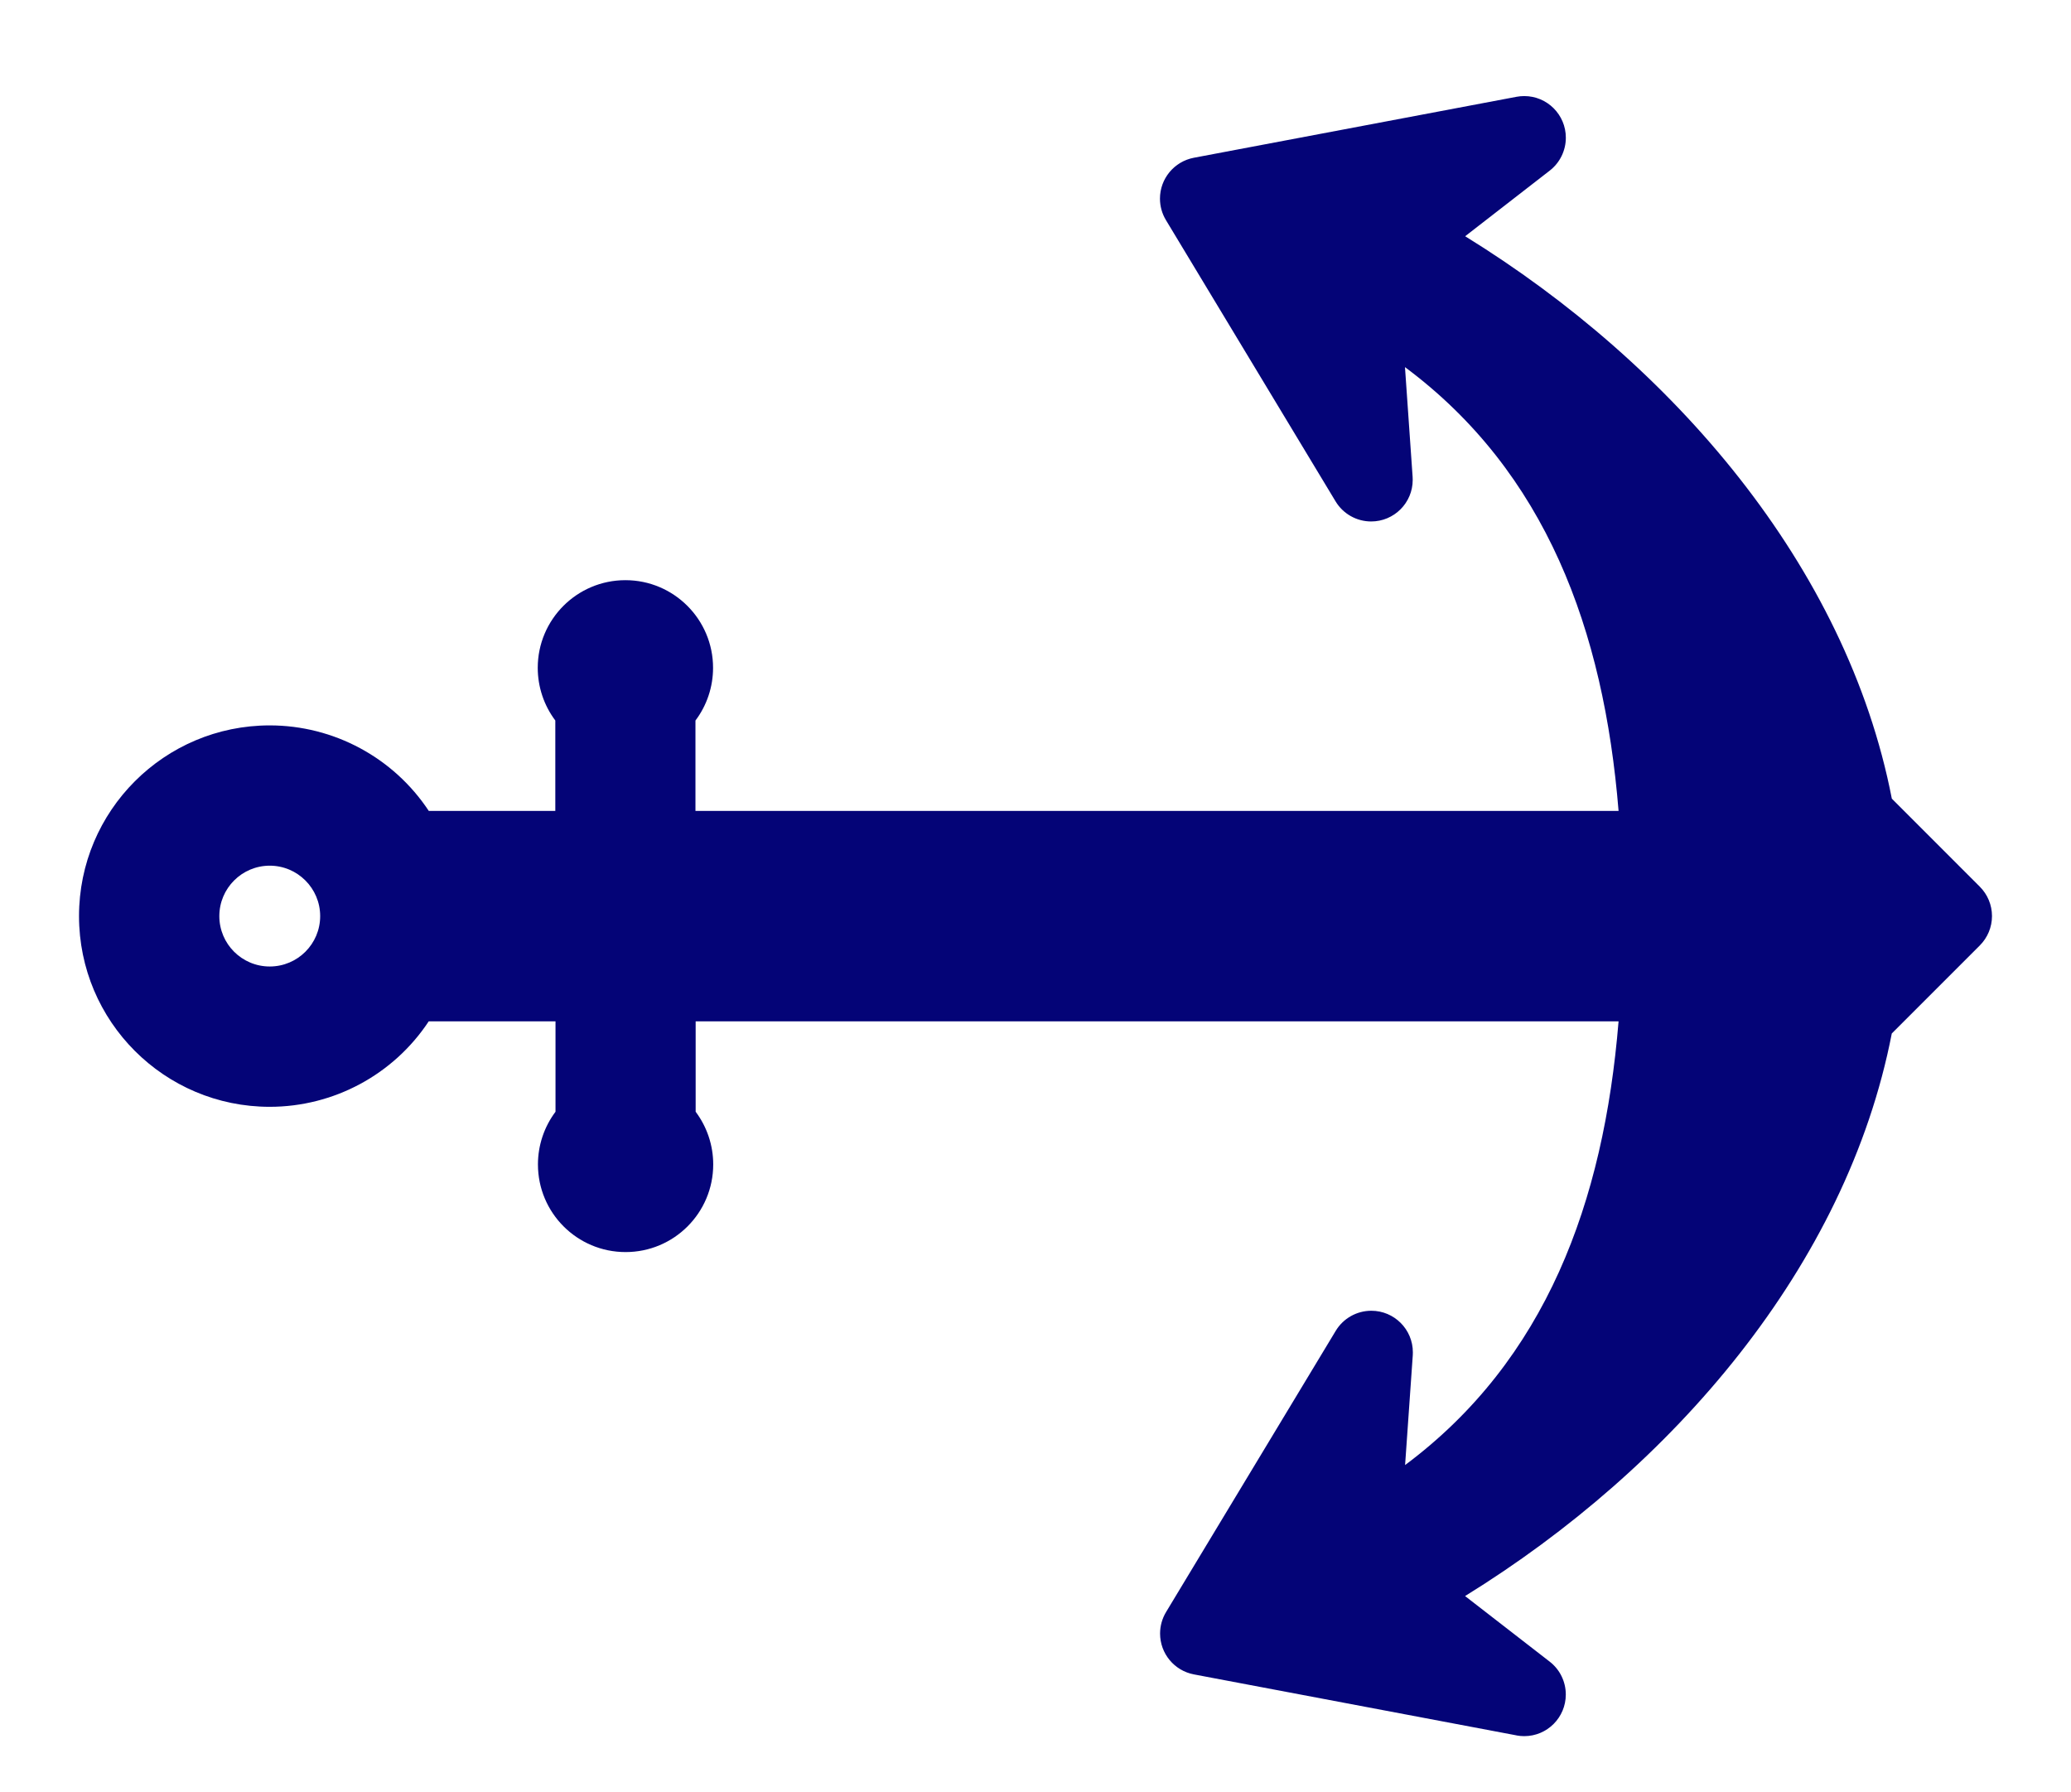 <?xml version="1.0" encoding="UTF-8"?>
<!DOCTYPE svg PUBLIC "-//W3C//DTD SVG 1.1//EN" "http://www.w3.org/Graphics/SVG/1.1/DTD/svg11.dtd">
<!-- Creator: CorelDRAW 2020 (64-Bit) -->
<svg xmlns="http://www.w3.org/2000/svg" xml:space="preserve" width="52px" height="45px" version="1.1" style="shape-rendering:geometricPrecision; text-rendering:geometricPrecision; image-rendering:optimizeQuality; fill-rule:evenodd; clip-rule:evenodd"
viewBox="0 0 52 45"
 xmlns:xlink="http://www.w3.org/1999/xlink"
 xmlns:xodm="http://www.corel.com/coreldraw/odm/2003">
 <defs>
  <style type="text/css">
   <![CDATA[
    .fil0 {fill:#040477;fill-rule:nonzero}
   ]]>
  </style>
 </defs>
 <g id="Warstwa_x0020_1">
  <path class="fil0" d="M38.078 43.569l-8.1 -1.531c-0.493,-0.093 -0.85,-0.524 -0.85,-1.026 0,-0.19 0.052,-0.376 0.15,-0.539l4.26 -7.06c0.188,-0.313 0.528,-0.505 0.894,-0.505 0.576,0 1.043,0.467 1.043,1.044 0,0.024 -0.001,0.049 -0.002,0.073l-0.193 2.757c3.532,-2.633 4.988,-6.591 5.36,-11.14l-23.173 0 0 2.27c0.286,0.381 0.441,0.845 0.441,1.322 0,1.216 -0.985,2.201 -2.2,2.201 -1.216,0 -2.201,-0.985 -2.201,-2.201 0,-0.477 0.155,-0.941 0.441,-1.322l0 -2.27 -3.183 0c-0.885,1.339 -2.386,2.146 -3.993,2.146 -2.644,0 -4.788,-2.144 -4.788,-4.788 0,-2.644 2.144,-4.788 4.788,-4.788 1.607,0 3.108,0.807 3.994,2.147l3.177 0 0 -2.27c-0.286,-0.38 -0.441,-0.845 -0.441,-1.322 0,-1.215 0.986,-2.201 2.201,-2.201 1.215,0 2.201,0.986 2.201,2.201 0,0.477 -0.155,0.942 -0.442,1.323l0 2.269 23.178 0c-0.37,-4.546 -1.824,-8.509 -5.363,-11.142l0.192 2.758c0.002,0.025 0.002,0.049 0.002,0.074 0,0.576 -0.467,1.043 -1.043,1.043 -0.366,0 -0.706,-0.192 -0.894,-0.505l-4.259 -7.061c-0.098,-0.162 -0.15,-0.349 -0.15,-0.539 0,-0.501 0.357,-0.932 0.849,-1.026l8.104 -1.531c0.064,-0.012 0.129,-0.018 0.194,-0.018 0.576,0 1.044,0.468 1.044,1.045 0,0.323 -0.149,0.628 -0.404,0.826l-2.124 1.648c5.214,3.217 9.58,8.28 10.713,14.12l2.209 2.21c0.196,0.196 0.306,0.461 0.306,0.738 0,0.277 -0.11,0.542 -0.306,0.738l-2.21 2.21c-1.133,5.84 -5.499,10.904 -10.714,14.124l2.125 1.647c0.255,0.197 0.404,0.502 0.404,0.825 0,0.577 -0.467,1.045 -1.044,1.045 -0.065,0 -0.13,-0.006 -0.194,-0.018l0.001 -0.001zm-32.571 -20.569c0,0.699 0.567,1.265 1.266,1.265 0.699,0 1.266,-0.566 1.266,-1.265 0,-0.698 -0.567,-1.265 -1.265,-1.266 0,0 0,0 0,0 -0.699,0 -1.267,0.567 -1.267,1.266l0 0z"/>
 </g>
</svg>
